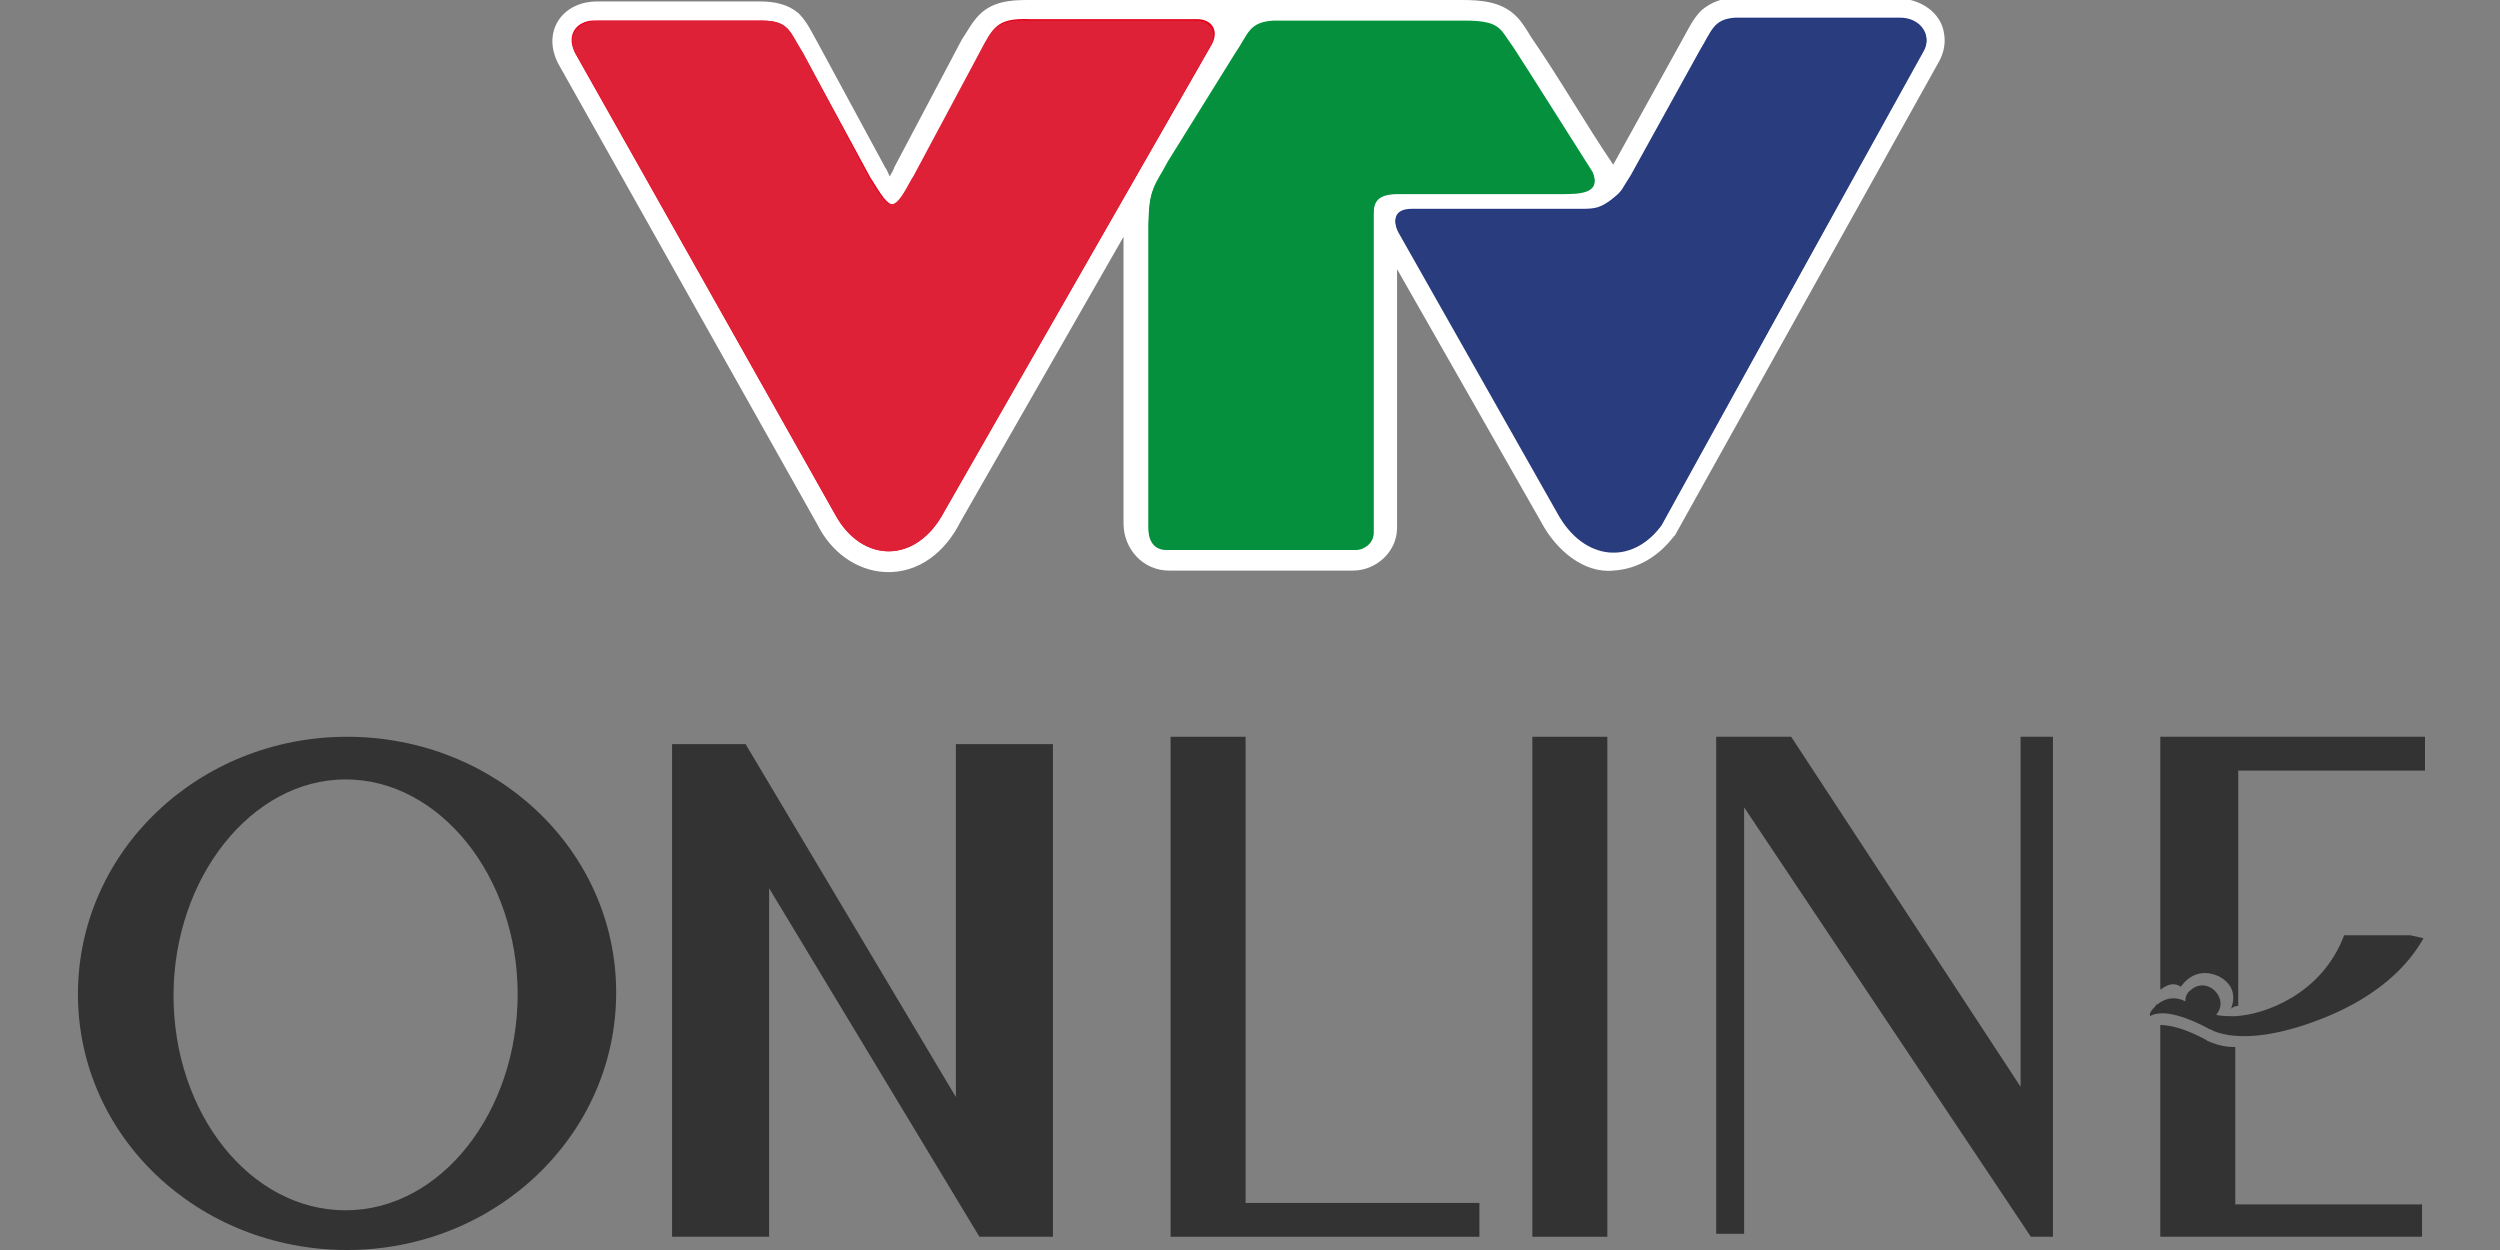 <svg xml:space="preserve" style="enable-background:new 0 0 170 85;" viewBox="0 0 170 85" height="85px" width="170px" y="0px" x="0px" xmlns:xlink="http://www.w3.org/1999/xlink" xmlns="http://www.w3.org/2000/svg" id="Layer_1" version="1.1">
<rect x="0" y="0" width="170" height="85" fill="#808080" stroke="none"/>
<style type="text/css">
	.st0{fill:#F5F6F6;}
	.st1{fill:#FFFFFF;}
	.st2{fill:#626366;}
	.st3{fill:#77B443;}
	.st4{fill-rule:evenodd;clip-rule:evenodd;fill:#F35279;}
	.st5{fill:#585858;}
	.st6{fill-rule:evenodd;clip-rule:evenodd;fill:#585858;}
	.st7{opacity:0.7;fill:#525252;enable-background:new    ;}
	.st8{fill:#525252;fill-opacity:0.6;}
	.st9{fill:#2A8B7A;}
	.st10{fill-rule:evenodd;clip-rule:evenodd;fill:#2A8B7A;}
	.st11{fill:#333333;}
	.st12{fill-rule:evenodd;clip-rule:evenodd;fill:#FFFFFF;}
	.st13{fill-rule:evenodd;clip-rule:evenodd;fill:#E40219;}
	.st14{fill-rule:evenodd;clip-rule:evenodd;fill:#243782;}
	.st15{fill-rule:evenodd;clip-rule:evenodd;fill:#04943C;}
	.st16{fill-rule:evenodd;clip-rule:evenodd;fill:#DF2138;}
	.st17{fill-rule:evenodd;clip-rule:evenodd;fill:#293D7E;}
	.st18{fill-rule:evenodd;clip-rule:evenodd;fill:#04903C;}
	.st19{fill:#EED51C;}
	.st20{fill:#231F20;}
	.st21{fill:#0023A0;}
	.st22{fill:#FFAB00;}
	.st23{fill:#D9251D;}
	.st24{fill:#003473;}
	.st25{fill:#FCB131;}
	.st26{fill:#ED1B2E;}
	.st27{fill:#D72744;}
	.st28{fill:#64AE48;}
	.st29{fill:#2370B0;}
	.st30{fill:#00908C;}
	.st31{fill:#D58330;}
	.st32{fill:#EB2D28;}
	.st33{fill:#0CA9D4;}
	.st34{fill:#F9F9F9;}
	.st35{fill:#EB6E22;}
	.st36{fill:#595757;}
	.st37{fill:#002D73;}
	.st38{fill:#F7A800;}
	.st39{fill:#FF851F;}
	.st40{fill:#004573;}
	.st41{fill:#ECECEC;}
	.st42{fill:#FFF3EC;}
	.st43{fill:#EFE5FF;}
	.st44{fill:#8248A4;}
	.st45{fill:#F2F2F2;}
	.st46{fill:#282A2B;}
	.st47{fill:#823E97;}
	.st48{fill:none;stroke:#FFFFFF;stroke-miterlimit:10;}
	.st49{fill:#EFC800;}
	.st50{fill:#F7A616;}
	.st51{fill-rule:evenodd;clip-rule:evenodd;fill:none;stroke:#333333;stroke-width:0.227;stroke-miterlimit:10;}
	.st52{fill:#6A9E10;}
	.st53{fill:#803E90;}
	.st54{fill:none;stroke:#333333;stroke-miterlimit:10;}
	.st55{fill:#FFF0D4;}
	.st56{fill:#8348A5;}
	.st57{fill:#D6251D;}
	.st58{enable-background:new    ;}
	.st59{fill:#005BA9;}
	.st60{fill:#F3A91D;}
	.st61{fill:#010101;}
	.st62{fill:#EE6522;}
	.st63{fill:#E11B24;}
	.st64{fill:#F59B1C;}
	.st65{fill:#F4A500;}
	.st66{fill:#008D89;}
	.st67{fill:#D28030;}
	.st68{fill:#E82D28;}
	.st69{fill:#0CA6D1;}
	.st70{fill:#F6F6F6;}
	.st71{fill:#E86E22;}
	.st72{fill:#FFFFFF;stroke:#333333;stroke-width:0.296;stroke-miterlimit:10;}
	.st73{fill:url(#SVGID_3_);stroke:#FFFFFF;stroke-width:2.237;stroke-miterlimit:10;}
	.st74{fill:url(#SVGID_4_);stroke:#FFFFFF;stroke-width:2.237;stroke-miterlimit:10;}
	.st75{fill:#FFFFFF;stroke:#868686;stroke-width:0.416;}
	.st76{fill:#FFFFFF;stroke:#868686;stroke-width:0.416;}
	.st77{fill:#FFFFFF;stroke:#656665;stroke-width:0.296;stroke-miterlimit:10;}
	.st78{opacity:5.000000e-02;clip-path:url(#SVGID_6_);fill:#FFD773;}
	.st79{opacity:0.2;clip-path:url(#SVGID_6_);fill:#FFD773;}
	.st80{clip-path:url(#SVGID_6_);fill:#FFD773;}
	.st81{clip-path:url(#SVGID_6_);fill:#3E7D3B;}
	.st82{clip-path:url(#SVGID_6_);}
	.st83{opacity:0.4;fill:#8FC73B;}
	.st84{fill:#56BD5A;}
	.st85{fill:#336633;}
	.st86{opacity:0.3;}
	.st87{fill:#AEDB87;}
	.st88{fill:#333333;stroke:#333333;stroke-width:0.836;stroke-linejoin:round;stroke-miterlimit:10;}
	.st89{fill:#CC251D;}
	.st90{fill:#005B9F;}
	.st91{fill:#E99F1D;}
	.st92{fill:#E46522;}
	.st93{fill:#D71B24;}
	.st94{fill:#EB911C;}
	.st95{fill:#FFFFFF;stroke:#333333;stroke-width:0.25;stroke-miterlimit:10;}
	.st96{fill:#EA9B00;}
	.st97{fill:#008380;}
	.st98{fill:#C88030;}
	.st99{fill:#DE2D28;}
	.st100{fill:#0C9CC7;}
	.st101{fill:#DE6E22;}
	.st102{fill:none;stroke:#333333;stroke-width:0.15;stroke-miterlimit:10;}
	.st103{fill:#F7F7F7;}
</style>
<g>
	<g>
		<g>
			<path d="M65,50.6h6.6v33.5h-5L52.3,60.4v23.7h-6.6V50.6h5L65,74.6V50.6z" class="st11"></path>
			<polygon points="84.7,50.1 79.6,50.1 79.6,58.9 79.6,75.1 79.6,84.1 100.6,84.1 100.6,81.8 84.7,81.8" class="st11"></polygon>
			<polygon points="104.2,58.8 104.2,75 104.2,84.1 109.3,84.1 109.3,75 109.3,58.8 109.3,50.1 104.2,50.1" class="st11"></polygon>
			<polygon points="137.4,56.4 137.4,73.9 121.8,50.1 116.7,50.1 116.7,58.5 116.7,75.5 116.7,83.9 118.6,83.9 
				118.6,75.5 118.6,54.9 138.1,84.1 139.6,84.1 139.6,56.7 139.6,50.1 137.4,50.1" class="st11"></polygon>
			<g>
				<path d="M155.5,67.1C155.5,67.1,155.5,67,155.5,67.1C155.5,67,155.5,67,155.5,67.1z" class="st11"></path>
				<path d="M163.9,63.6h-4.5c-1.5,4-5.4,5.4-7.4,5.5c-0.6,0-1,0-1.3-0.1c0,0,0,0,0,0c0,0,0.5-0.5,0.2-1.2
					c-0.3-0.7-1.2-1.1-1.9-0.5c-0.3,0.2-0.4,0.5-0.4,0.8c0,0-0.9-0.6-1.9,0.2c-0.1,0-0.1,0.1-0.2,0.2c0,0-0.1,0.1-0.1,0.1l0,0
					c0,0-0.1,0.1-0.2,0.3c0,0,0,0,0,0.1c0,0,0,0,0,0c0,0,0,0.1,0,0.1c0.5-0.3,1.6-0.4,3.9,0.8c0.1,0.1,0.3,0.1,0.4,0.2
					c1.7,0.7,4.2,0.3,6.5-0.5c1.1-0.4,5.6-1.9,7.8-5.8L163.9,63.6L163.9,63.6z" class="st11"></path>
				<path d="M146.9,50.1v11.5l0,0v5.7c0.3-0.2,0.8-0.6,1.4-0.2c0,0,0.9-1.5,2.6-0.7c1.5,0.8,0.8,2.2,0.8,2.2
					s0.2-0.2,0.5-0.2v-8h0v-8h12.7v-2.3H146.9L146.9,50.1z" class="st11"></path>
				<path d="M152,81.9l0-10.2l0-0.5c-0.6,0-1.1-0.1-1.6-0.3c-0.2-0.1-0.3-0.1-0.4-0.2c-1.5-0.8-2.5-1-3.1-1v14.4h17.8
					v-2.2L152,81.9L152,81.9z" class="st11"></path>
			</g>
		</g>
		<path d="M23.6,50.1c-10.1,0-18.3,7.8-18.3,17.5S13.5,85,23.6,85s18.3-7.8,18.3-17.5S33.7,50.1,23.6,50.1z M23.5,82.3
			c-6.5,0-11.7-6.6-11.7-14.6S17.1,53,23.5,53s11.7,6.6,11.7,14.6S30,82.3,23.5,82.3L23.5,82.3z" class="st11"></path>
	</g>
	<g>
		<path d="M104.8,35.5L95,18.3v17.6c0,1.6-1.4,2.9-3,2.9H79.5c-1.8,0-3.1-1.5-3.1-3.2V16.1L65.3,35.5
			c-1,2-2.8,3.5-5.1,3.4c-2-0.1-3.7-1.4-4.6-3.2L38,4.4l0,0c-1.2-2.2,0.2-4.3,2.6-4.3h0h11.1c1,0,1.9,0.2,2.6,0.8
			c0.6,0.6,0.9,1.3,1.3,2l0,0l4.6,8.5c0.1,0.1,0.2,0.4,0.3,0.6c0.1-0.2,0.3-0.5,0.3-0.6l4.6-8.7l0,0c0.4-0.6,0.7-1.2,1.2-1.7
			c0.9-0.9,2.1-1,3.3-1c10.7,0,18.5,0,29.5,0c1.3,0,2.7,0.1,3.7,1.1c0.4,0.4,0.7,0.9,1,1.4l0,0l0,0c2,2.9,3.7,5.9,5.6,8.7l4.7-8.5
			l0,0c0.4-0.7,0.7-1.4,1.3-2c0.6-0.5,1.3-0.8,2-0.8l0.1,0l11.3,0c1.4,0,2.9,0.9,3.1,2.4c0.1,0.6,0,1.2-0.3,1.8l-18,32.3l-0.1,0.1
			c-1,1.3-2.4,2.2-4.1,2.3C107.7,39,105.8,37.4,104.8,35.5" class="st12"></path>
		<path d="M39.1,3.6L56.8,35c1.8,3.3,5.5,3.4,7.4-0.2L82.3,3.2c0.7-1.1,0.1-1.9-0.9-1.9H70c-2.3-0.1-2.5,0.7-3.2,2
			l-4.6,8.7c-0.3,0.4-0.9,1.9-1.5,1.9c-0.5,0-1.2-1.4-1.5-1.8l-4.6-8.5c-0.9-1.4-0.9-2.2-2.8-2.2H40.6C39.4,1.3,38.4,2.2,39.1,3.6" class="st13"></path>
		<path d="M113,35.7c-1.9,2.6-5.2,2.4-7-0.9L95.2,15.9c-0.5-0.8-0.5-1.7,0.8-1.7c3.3,0,8.3,0,11.6,0
			c0.9,0,1.2-0.1,1.8-0.5c0.4-0.3,0.8-0.6,1-1l0.5-0.8l4.7-8.5c0.8-1.3,0.9-2.1,2.4-2.2l11.2,0c1.4,0,2.2,1.2,1.6,2.2L113,35.7
			L113,35.7z" class="st14"></path>
		<path d="M78.1,15.3v20.6c0,0.8,0.4,1.4,1.2,1.4h12.9c0.6,0,1.2-0.5,1.2-1.1V14.5c0-0.9,0.3-1.4,1.7-1.4l11.1,0
			c1.1,0,2.7,0,2.1-1.4c-0.2-0.3-4.8-7.6-5.4-8.5c-0.9-1.2-0.8-1.8-3.3-1.8c0,0-13,0-13,0c-1.7,0.1-1.7,0.9-2.6,2.2L79.4,11
			C78.5,12.7,78.2,12.6,78.1,15.3" class="st15"></path>
		<path d="M39.2,3.7L56.8,35c1.8,3.3,5.5,3.4,7.4-0.2L82.2,3.3c0.7-1.1,0.1-1.9-0.9-1.9H69.9c-2.2-0.1-2.5,0.7-3.2,2
			L62.1,12c-0.3,0.4-0.9,1.9-1.5,1.9c-0.5,0-1.2-1.4-1.5-1.8l-4.5-8.5c-0.9-1.4-0.9-2.2-2.8-2.2h-11C39.4,1.4,38.4,2.3,39.2,3.7" class="st16"></path>
		<path d="M112.9,35.8c-1.9,2.6-5.2,2.4-7-0.9L95.2,16c-0.5-0.8-0.5-1.7,0.8-1.7c3.3,0,8.3,0,11.6,0
			c0.9,0,1.2-0.1,1.8-0.5c0.4-0.3,0.8-0.6,1-1l0.5-0.8l4.7-8.5c0.8-1.3,0.9-2.1,2.4-2.2l11.2,0c1.4,0,2.2,1.2,1.6,2.2L112.9,35.8
			L112.9,35.8z" class="st17"></path>
		<path d="M78.1,15.4V36c0,0.8,0.4,1.4,1.2,1.4h12.9c0.6,0,1.2-0.5,1.2-1.1V14.6c0-0.9,0.3-1.4,1.7-1.4l11.1,0
			c1.1,0,2.7,0,2.1-1.4c-0.2-0.3-4.8-7.6-5.4-8.5c-0.9-1.2-0.8-1.8-3.3-1.8c0,0-13,0-13,0c-1.7,0.1-1.7,0.9-2.6,2.2l-4.5,7.6
			C78.5,12.8,78.1,12.7,78.1,15.4" class="st18"></path>
	</g>
</g>
</svg>
